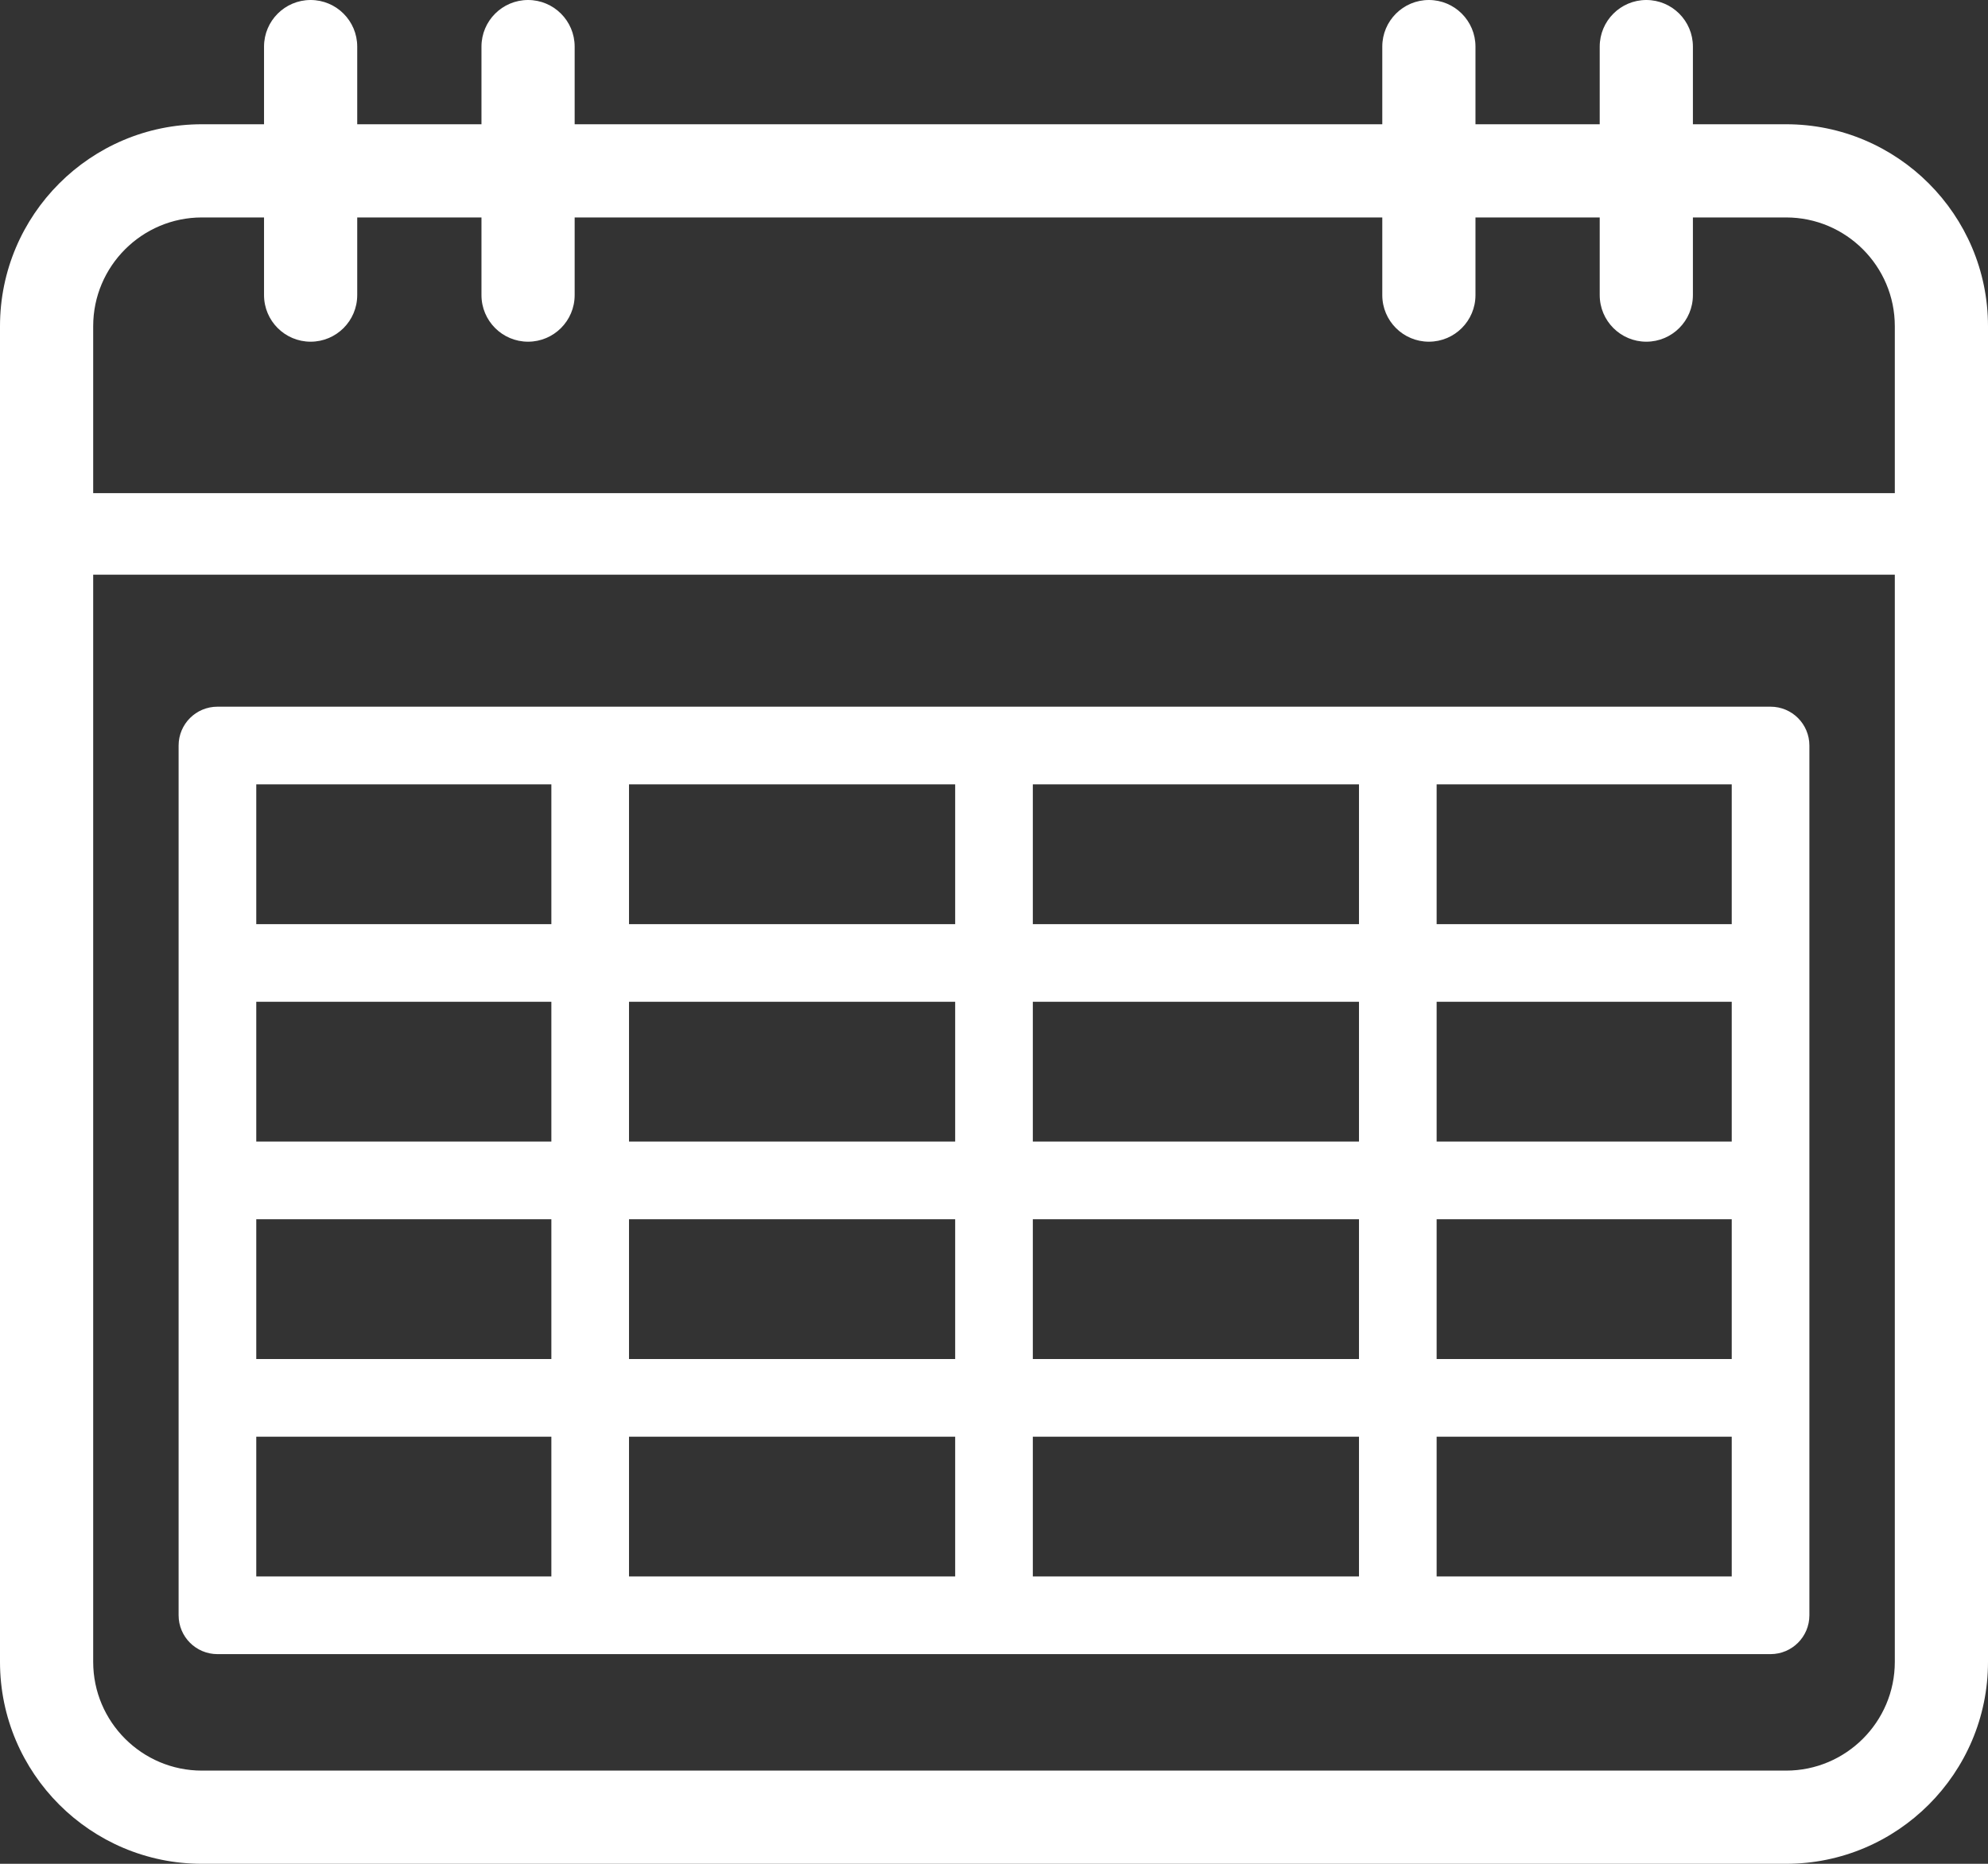 <?xml version="1.0" encoding="utf-8"?>
<!-- Generator: Adobe Illustrator 16.0.2, SVG Export Plug-In . SVG Version: 6.00 Build 0)  -->
<!DOCTYPE svg PUBLIC "-//W3C//DTD SVG 1.1//EN" "http://www.w3.org/Graphics/SVG/1.1/DTD/svg11.dtd">
<svg version="1.1" id="Icons" xmlns="http://www.w3.org/2000/svg" xmlns:xlink="http://www.w3.org/1999/xlink" x="0px" y="0px"
	 width="128px" height="120px" viewBox="0 0 128 120" enable-background="new 0 0 128 120" xml:space="preserve">
<rect x="0" y="0" width="128" height="120" fill="#333333" stroke="none"/>
<g>
	<path fill="#fff" d="M115,8h-6V3c0-1.656-1.344-3-3-3s-3,1.344-3,3v5h-8V3c0-1.656-1.344-3-3-3s-3,1.344-3,3v5H37V3   c0-1.656-1.344-3-3-3s-3,1.344-3,3v5h-8V3c0-1.656-1.344-3-3-3s-3,1.344-3,3v5h-4C5.832,8,0,13.832,0,21v86c0,7.168,5.832,13,13,13   h102c7.168,0,13-5.832,13-13V21C128,13.832,122.168,8,115,8z M13,14h4v5c0,1.657,1.344,3,3,3s3-1.343,3-3v-5h8v5   c0,1.657,1.344,3,3,3s3-1.343,3-3v-5h52v5c0,1.657,1.344,3,3,3s3-1.343,3-3v-5h8v5c0,1.657,1.344,3,3,3s3-1.343,3-3v-5h6   c3.859,0,7,3.141,7,7v10.75H6V21C6,17.141,9.141,14,13,14z M115,114H13c-3.859,0-7-3.141-7-7V37h116v70   C122,110.859,118.859,114,115,114z"/>
	<path fill="#fff" stroke="#fff" stroke-width="3" stroke-miterlimit="10" d="M114,47H14c-0.553,0-1,0.447-1,1v56   c0,0.553,0.447,1,1,1h100c0.553,0,1-0.447,1-1V48C115,47.447,114.553,47,114,47z M113,61H91V49h22V61z M65,61V49h24v12H65z M89,63   v12H65V63H89z M63,61H39V49h24V61z M63,63v12H39V63H63z M37,75H15V63h22V75z M37,77v12H15V77H37z M39,77h24v12H39V77z M63,91v12H39   V91H63z M65,91h24v12H65V91z M65,89V77h24v12H65z M91,77h22v12H91V77z M91,75V63h22v12H91z M37,49v12H15V49H37z M15,91h22v12H15V91   z M91,103V91h22v12H91z"/>
</g>
</svg>
